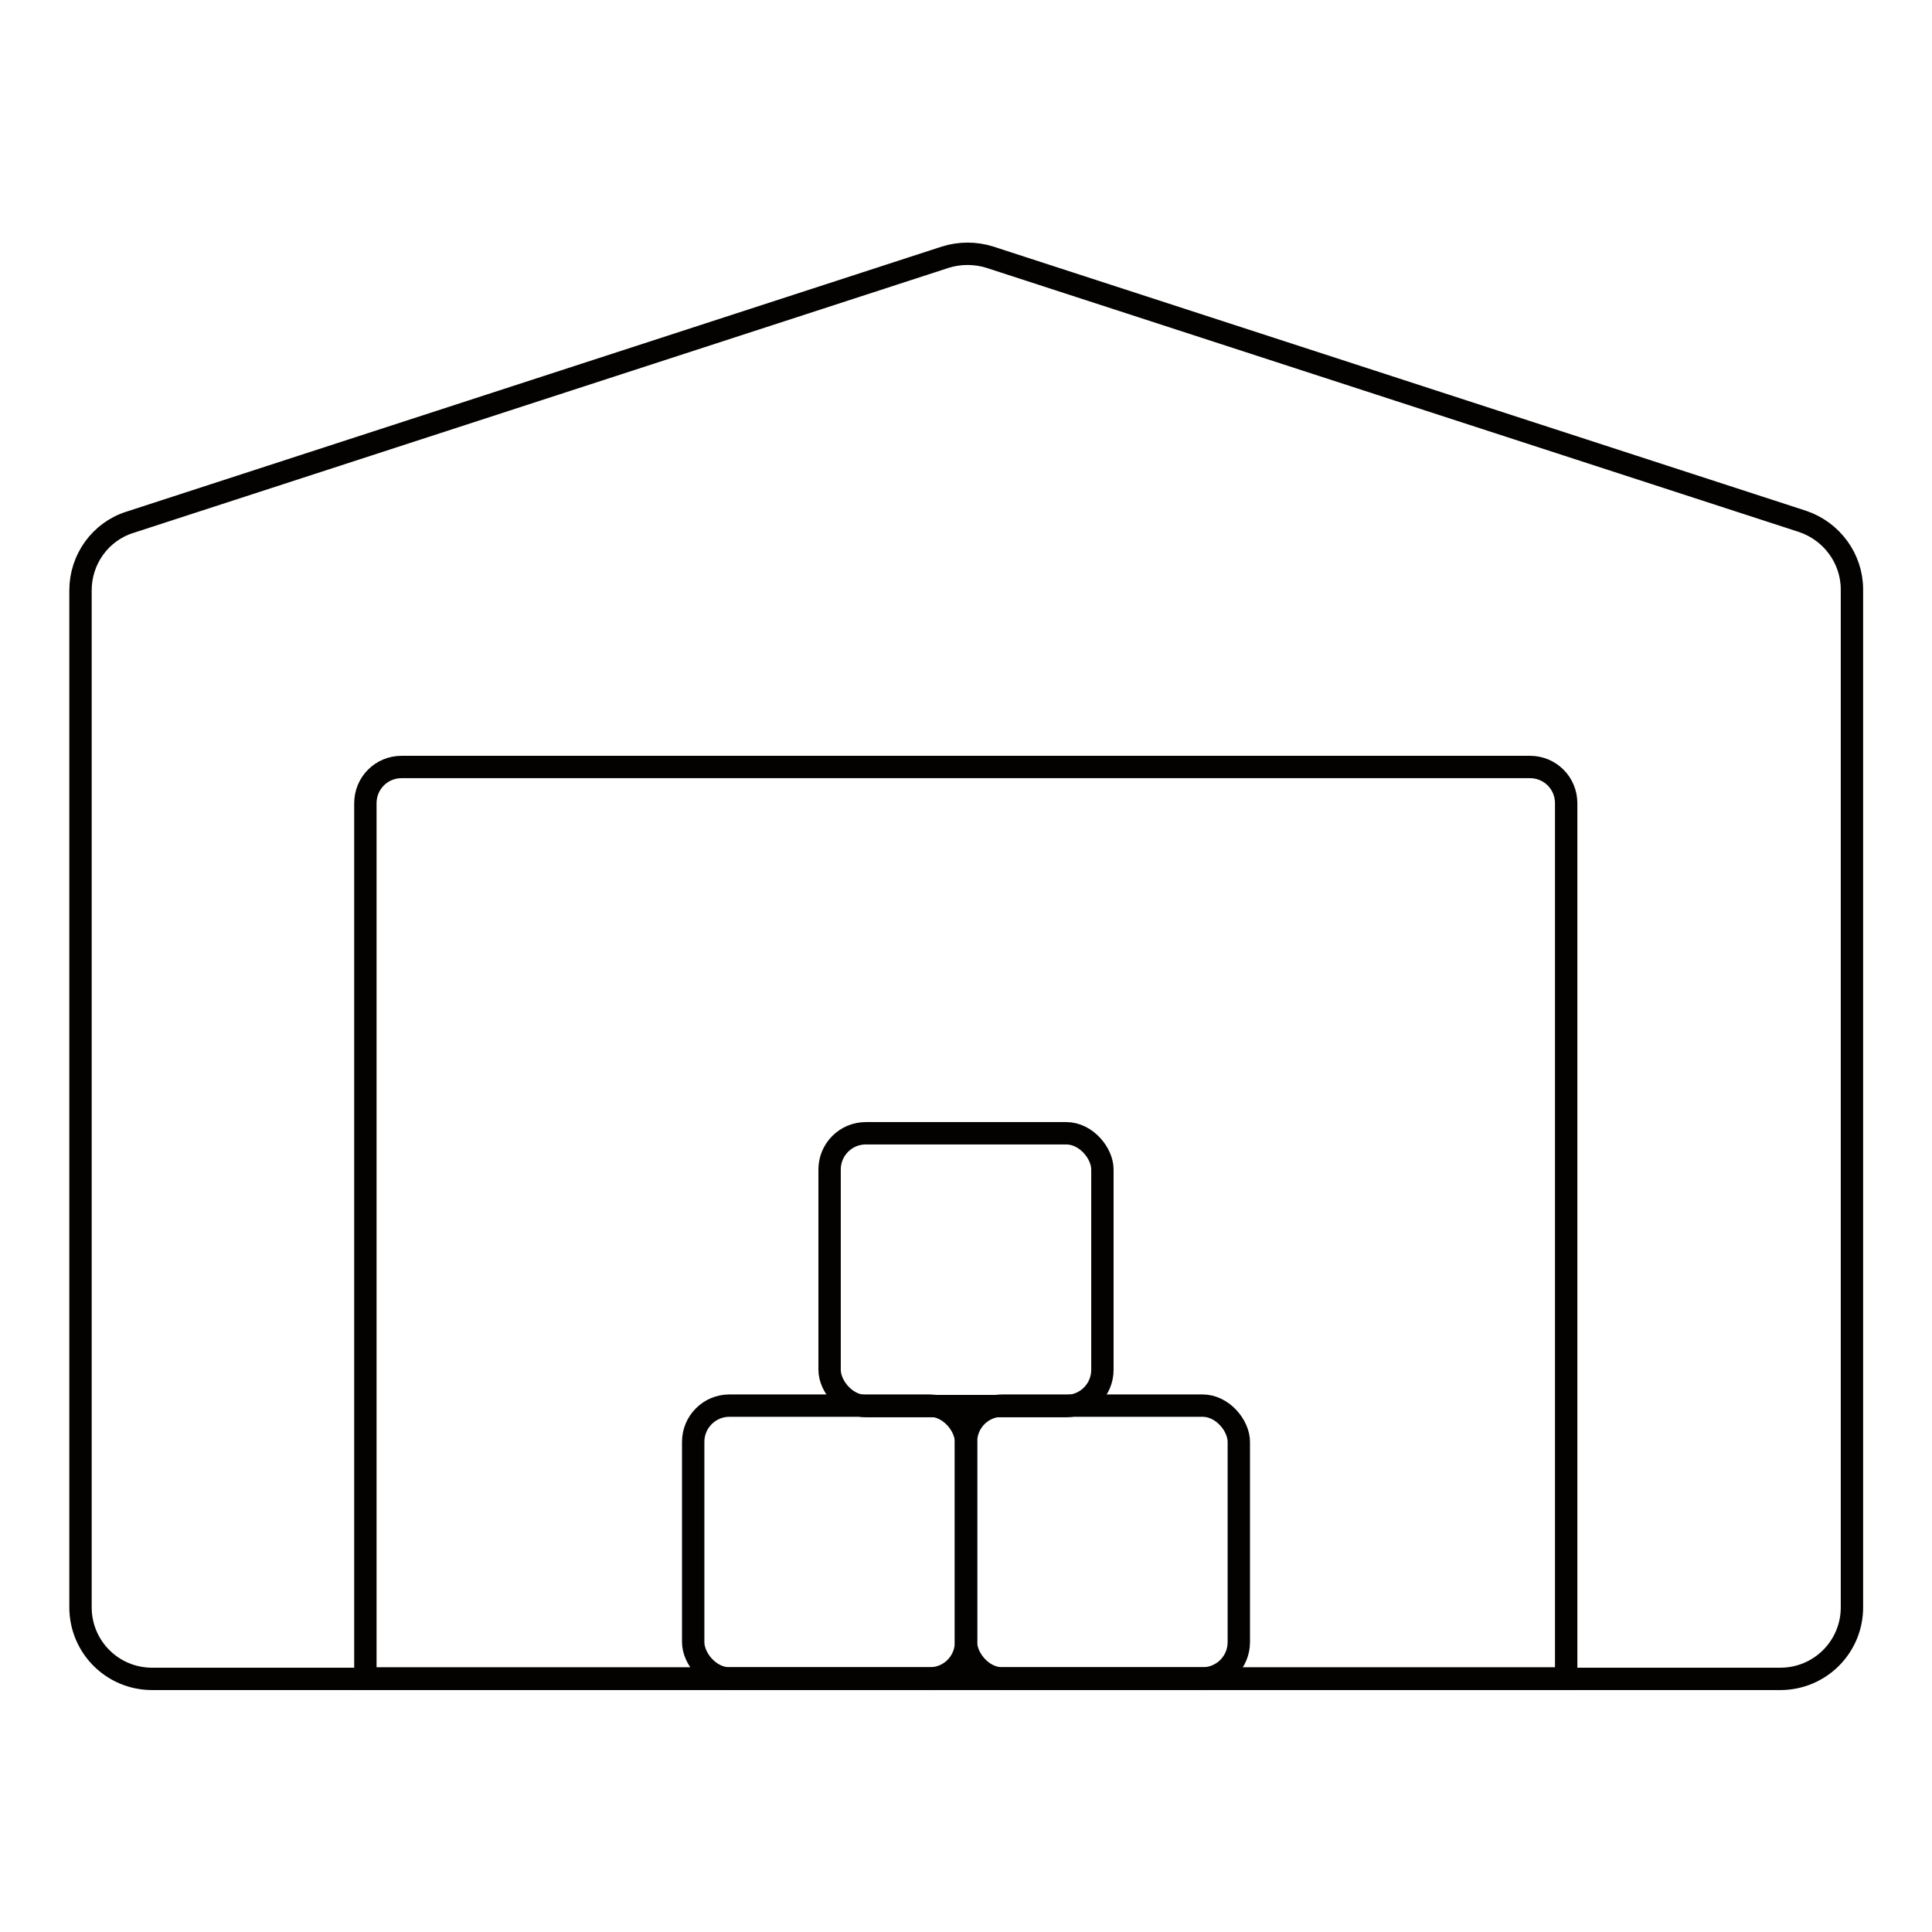<?xml version="1.0" encoding="UTF-8"?>
<svg id="Layer_1" xmlns="http://www.w3.org/2000/svg" version="1.1" viewBox="0 0 43.2 43.2">
  <!-- Generator: Adobe Illustrator 29.2.1, SVG Export Plug-In . SVG Version: 2.1.0 Build 116)  -->
  <defs>
    <style>
      .st0 {
        fill: none;
        stroke: #030201;
        stroke-miterlimit: 10;
        stroke-width: .5px;
      }
    </style>
  </defs>
  <path class="st0" d="M1.8,13.2v22.74c0,.88.71,1.6,1.6,1.6h36.41c.88,0,1.6-.71,1.6-1.6V13.18c0-.69-.45-1.3-1.1-1.52l-18.18-5.91c-.32-.1-.67-.1-.99,0L2.9,11.68c-.66.21-1.1.83-1.1,1.52Z"/>
  <path class="st0" d="M8.98,17.15h25.23c.45,0,.81.36.81.81v19.57H8.17v-19.57c0-.45.36-.81.81-.81Z"/>
  <g>
    <g>
      <rect class="st0" x="15.5" y="31.43" width="6.1" height="6.1" rx=".81" ry=".81"/>
      <rect class="st0" x="21.6" y="31.43" width="6.1" height="6.1" rx=".81" ry=".81"/>
    </g>
    <rect class="st0" x="18.55" y="25.34" width="6.1" height="6.1" rx=".81" ry=".81"/>
  </g>
</svg>